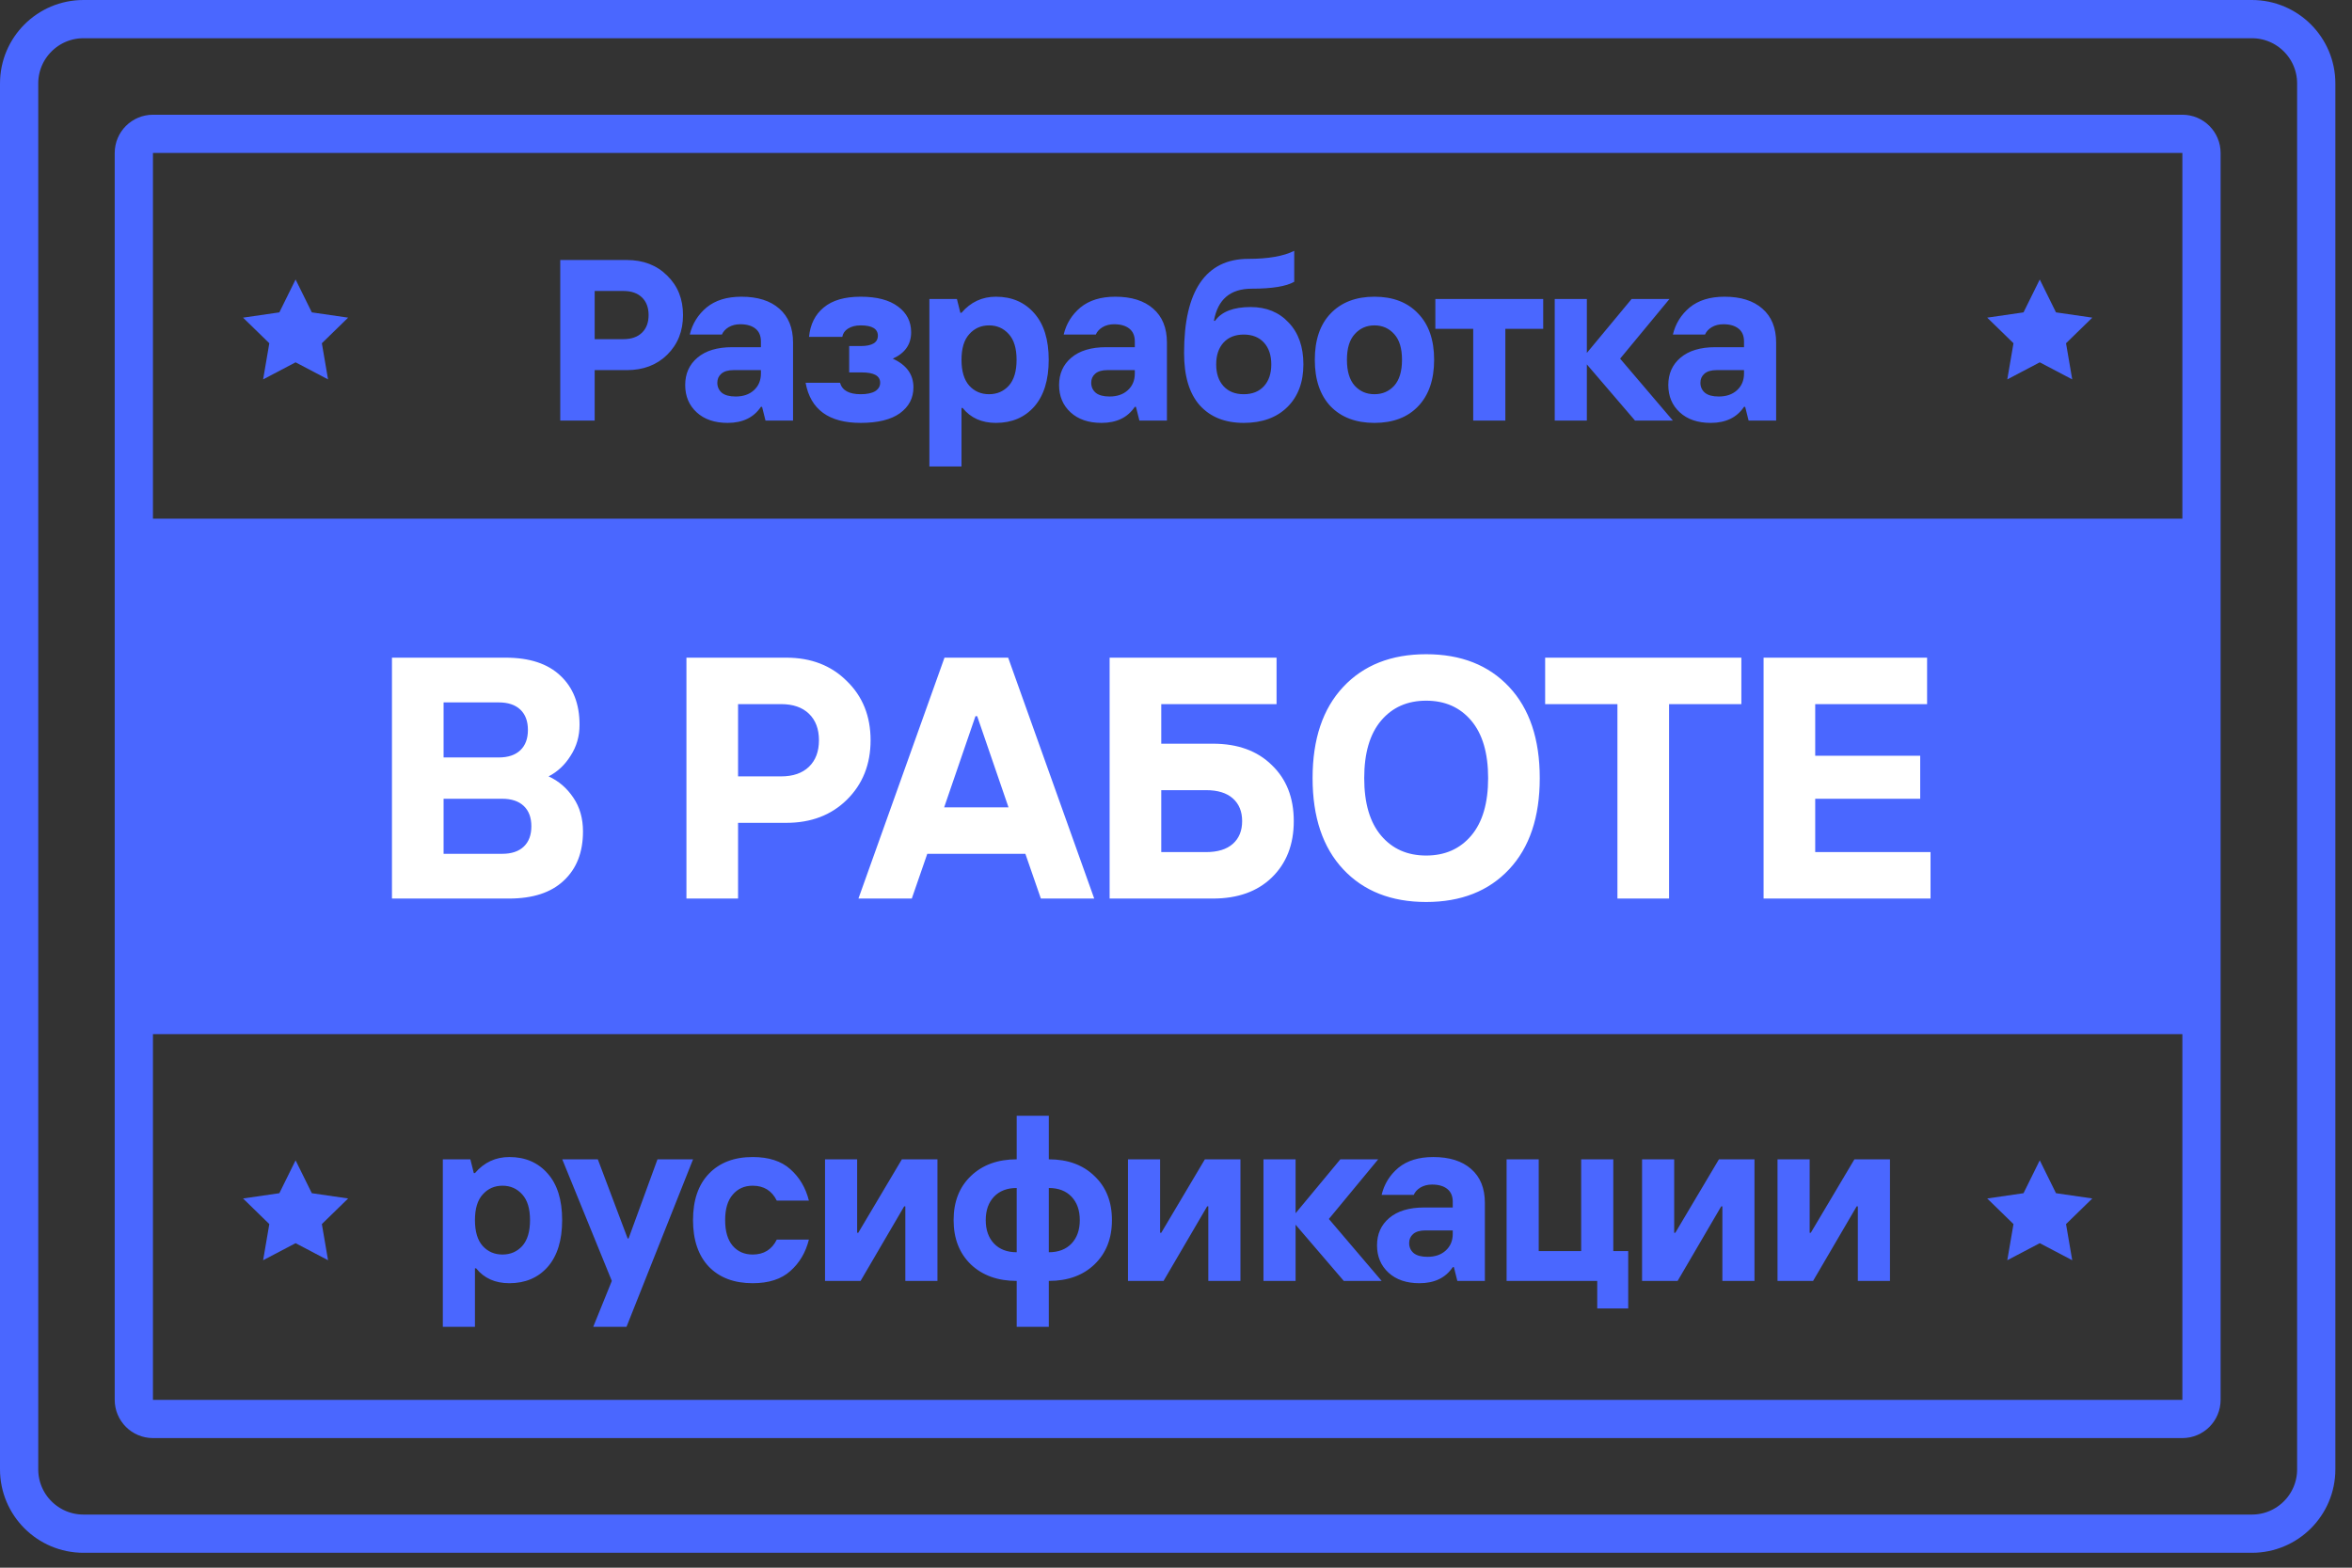<?xml version="1.0" encoding="UTF-8"?> <svg xmlns="http://www.w3.org/2000/svg" width="123" height="82" viewBox="0 0 123 82" fill="none"><rect x="0" y="0" width="123" height="82" fill="#333333" stroke="none"/><path d="M117.765 80.221H4.365C2.507 80.221 1 78.714 1 76.856V4.365C1 2.507 2.507 1 4.365 1H117.765C119.623 1 121.13 2.507 121.13 4.365V76.856C121.13 78.715 119.623 80.221 117.765 80.221Z" stroke="#4A67FF" stroke-width="2" stroke-miterlimit="10"></path><path d="M6.999 73.221V8.001C6.999 7.449 7.447 7.001 7.999 7.001H114.129C114.681 7.001 115.129 7.449 115.129 8.001V73.221C115.129 73.773 114.681 74.221 114.129 74.221H7.999C7.447 74.221 6.999 73.773 6.999 73.221Z" stroke="#4A67FF" stroke-width="2" stroke-miterlimit="10"></path><path d="M115.129 27.13H6.999V54.092H115.129V27.13Z" fill="#4A67FF"></path><path d="M15.458 14.619L16.307 16.339L18.206 16.615L16.832 17.954L17.156 19.845L15.458 18.952L13.76 19.845L14.084 17.954L12.71 16.615L14.609 16.339L15.458 14.619Z" fill="#4A67FF"></path><path d="M106.671 14.619L107.52 16.339L109.419 16.615L108.045 17.954L108.369 19.845L106.671 18.952L104.973 19.845L105.297 17.954L103.923 16.615L105.822 16.339L106.671 14.619Z" fill="#4A67FF"></path><path d="M15.458 60.692L16.307 62.412L18.206 62.688L16.832 64.027L17.156 65.918L15.458 65.026L13.76 65.918L14.084 64.027L12.71 62.688L14.609 62.412L15.458 60.692Z" fill="#4A67FF"></path><path d="M106.671 60.692L107.52 62.412L109.419 62.688L108.045 64.027L108.369 65.918L106.671 65.026L104.973 65.918L105.297 64.027L103.923 62.688L105.822 62.412L106.671 60.692Z" fill="#4A67FF"></path><path d="M23.198 44.66H26.259C26.75 44.66 27.128 44.534 27.392 44.282C27.657 44.03 27.788 43.676 27.788 43.22C27.788 42.764 27.657 42.41 27.392 42.158C27.128 41.906 26.75 41.78 26.259 41.78H23.198V44.66ZM20.498 47V34.4H26.439C27.686 34.4 28.64 34.712 29.3 35.336C29.973 35.96 30.308 36.818 30.308 37.91C30.308 38.51 30.152 39.05 29.84 39.53C29.541 40.01 29.157 40.37 28.689 40.61C29.216 40.85 29.648 41.222 29.985 41.726C30.32 42.218 30.488 42.806 30.488 43.49C30.488 44.582 30.152 45.44 29.48 46.064C28.82 46.688 27.866 47 26.619 47H20.498ZM23.198 39.62H26.078C26.57 39.62 26.948 39.494 27.212 39.242C27.477 38.99 27.608 38.636 27.608 38.18C27.608 37.724 27.477 37.37 27.212 37.118C26.948 36.866 26.57 36.74 26.078 36.74H23.198V39.62ZM35.898 47V34.4H41.118C42.414 34.4 43.47 34.808 44.286 35.624C45.114 36.428 45.528 37.46 45.528 38.72C45.528 39.98 45.114 41.018 44.286 41.834C43.47 42.638 42.414 43.04 41.118 43.04H38.598V47H35.898ZM38.598 40.61H40.848C41.472 40.61 41.958 40.442 42.306 40.106C42.654 39.77 42.828 39.308 42.828 38.72C42.828 38.132 42.654 37.67 42.306 37.334C41.958 36.998 41.472 36.83 40.848 36.83H38.598V40.61ZM44.893 47L49.393 34.4H52.723L57.223 47H54.433L53.623 44.66H48.493L47.683 47H44.893ZM49.375 42.23H52.741L51.103 37.46H51.013L49.375 42.23ZM60.729 44.57H63.069C63.681 44.57 64.149 44.426 64.473 44.138C64.797 43.85 64.959 43.454 64.959 42.95C64.959 42.446 64.797 42.05 64.473 41.762C64.149 41.474 63.681 41.33 63.069 41.33H60.729V44.57ZM58.029 47V34.4H66.759V36.83H60.729V38.9H63.429C64.725 38.9 65.751 39.272 66.507 40.016C67.275 40.748 67.659 41.726 67.659 42.95C67.659 44.174 67.275 45.158 66.507 45.902C65.751 46.634 64.725 47 63.429 47H58.029ZM78.921 45.47C77.853 46.61 76.407 47.18 74.583 47.18C72.759 47.18 71.313 46.61 70.245 45.47C69.177 44.33 68.643 42.74 68.643 40.7C68.643 38.66 69.177 37.07 70.245 35.93C71.313 34.79 72.759 34.22 74.583 34.22C76.407 34.22 77.853 34.79 78.921 35.93C79.989 37.07 80.523 38.66 80.523 40.7C80.523 42.74 79.989 44.33 78.921 45.47ZM72.225 43.706C72.813 44.402 73.599 44.75 74.583 44.75C75.567 44.75 76.353 44.402 76.941 43.706C77.529 43.01 77.823 42.008 77.823 40.7C77.823 39.392 77.529 38.39 76.941 37.694C76.353 36.998 75.567 36.65 74.583 36.65C73.599 36.65 72.813 36.998 72.225 37.694C71.637 38.39 71.343 39.392 71.343 40.7C71.343 42.008 71.637 43.01 72.225 43.706ZM84.585 47V36.83H80.805V34.4H91.066V36.83H87.285V47H84.585ZM92.228 47V34.4H100.779V36.83H94.928V39.53H100.419V41.78H94.928V44.57H100.959V47H92.228Z" fill="white"></path><path d="M29.299 22V13.6H32.779C33.643 13.6 34.347 13.872 34.891 14.416C35.443 14.952 35.719 15.64 35.719 16.48C35.719 17.32 35.443 18.012 34.891 18.556C34.347 19.092 33.643 19.36 32.779 19.36H31.099V22H29.299ZM31.099 17.74H32.599C33.015 17.74 33.339 17.628 33.571 17.404C33.803 17.18 33.919 16.872 33.919 16.48C33.919 16.088 33.803 15.78 33.571 15.556C33.339 15.332 33.015 15.22 32.599 15.22H31.099V17.74ZM38.473 20.74C38.865 20.74 39.181 20.632 39.421 20.416C39.669 20.192 39.793 19.9 39.793 19.54V19.36H38.353C38.073 19.36 37.861 19.424 37.717 19.552C37.581 19.672 37.513 19.828 37.513 20.02C37.513 20.236 37.593 20.412 37.753 20.548C37.913 20.676 38.153 20.74 38.473 20.74ZM38.053 22.12C37.373 22.12 36.833 21.936 36.433 21.568C36.033 21.2 35.833 20.724 35.833 20.14C35.833 19.548 36.045 19.072 36.469 18.712C36.901 18.344 37.509 18.16 38.293 18.16H39.793V17.86C39.793 17.564 39.697 17.34 39.505 17.188C39.313 17.036 39.049 16.96 38.713 16.96C38.481 16.96 38.277 17.012 38.101 17.116C37.933 17.22 37.817 17.348 37.753 17.5H36.073C36.209 16.932 36.501 16.46 36.949 16.084C37.405 15.708 38.013 15.52 38.773 15.52C39.621 15.52 40.281 15.728 40.753 16.144C41.233 16.56 41.473 17.152 41.473 17.92V22H40.033L39.853 21.28H39.793C39.417 21.84 38.837 22.12 38.053 22.12ZM45.009 22.12C43.345 22.12 42.385 21.42 42.129 20.02H43.929C44.041 20.42 44.401 20.62 45.009 20.62C45.337 20.62 45.589 20.568 45.765 20.464C45.941 20.352 46.029 20.204 46.029 20.02C46.029 19.66 45.709 19.48 45.069 19.48H44.409V18.1H45.009C45.609 18.1 45.909 17.92 45.909 17.56C45.909 17.2 45.609 17.02 45.009 17.02C44.745 17.02 44.525 17.076 44.349 17.188C44.181 17.292 44.081 17.436 44.049 17.62H42.309C42.373 16.964 42.629 16.452 43.077 16.084C43.525 15.708 44.169 15.52 45.009 15.52C45.857 15.52 46.509 15.692 46.965 16.036C47.421 16.372 47.649 16.82 47.649 17.38C47.649 18.012 47.329 18.472 46.689 18.76C47.409 19.088 47.769 19.588 47.769 20.26C47.769 20.82 47.533 21.272 47.061 21.616C46.589 21.952 45.905 22.12 45.009 22.12ZM48.603 24.4V15.64H50.043L50.223 16.36H50.283C50.763 15.8 51.363 15.52 52.083 15.52C52.915 15.52 53.583 15.808 54.087 16.384C54.591 16.952 54.843 17.764 54.843 18.82C54.843 19.876 54.591 20.692 54.087 21.268C53.583 21.836 52.915 22.12 52.083 22.12C51.339 22.12 50.759 21.86 50.343 21.34H50.283V24.4H48.603ZM50.691 20.176C50.963 20.472 51.307 20.62 51.723 20.62C52.139 20.62 52.483 20.472 52.755 20.176C53.027 19.872 53.163 19.42 53.163 18.82C53.163 18.22 53.027 17.772 52.755 17.476C52.483 17.172 52.139 17.02 51.723 17.02C51.307 17.02 50.963 17.172 50.691 17.476C50.419 17.772 50.283 18.22 50.283 18.82C50.283 19.42 50.419 19.872 50.691 20.176ZM58.026 20.74C58.418 20.74 58.734 20.632 58.974 20.416C59.222 20.192 59.346 19.9 59.346 19.54V19.36H57.906C57.626 19.36 57.414 19.424 57.27 19.552C57.134 19.672 57.066 19.828 57.066 20.02C57.066 20.236 57.146 20.412 57.306 20.548C57.466 20.676 57.706 20.74 58.026 20.74ZM57.606 22.12C56.926 22.12 56.386 21.936 55.986 21.568C55.586 21.2 55.386 20.724 55.386 20.14C55.386 19.548 55.598 19.072 56.022 18.712C56.454 18.344 57.062 18.16 57.846 18.16H59.346V17.86C59.346 17.564 59.25 17.34 59.058 17.188C58.866 17.036 58.602 16.96 58.266 16.96C58.034 16.96 57.83 17.012 57.654 17.116C57.486 17.22 57.37 17.348 57.306 17.5H55.626C55.762 16.932 56.054 16.46 56.502 16.084C56.958 15.708 57.566 15.52 58.326 15.52C59.174 15.52 59.834 15.728 60.306 16.144C60.786 16.56 61.026 17.152 61.026 17.92V22H59.586L59.406 21.28H59.346C58.97 21.84 58.39 22.12 57.606 22.12ZM63.986 20.2C64.243 20.48 64.594 20.62 65.043 20.62C65.49 20.62 65.843 20.48 66.099 20.2C66.355 19.92 66.483 19.54 66.483 19.06C66.483 18.58 66.355 18.2 66.099 17.92C65.843 17.64 65.49 17.5 65.043 17.5C64.594 17.5 64.243 17.64 63.986 17.92C63.73 18.2 63.602 18.58 63.602 19.06C63.602 19.54 63.73 19.92 63.986 20.2ZM65.043 22.12C64.058 22.12 63.291 21.812 62.739 21.196C62.194 20.58 61.922 19.668 61.922 18.46C61.922 16.836 62.203 15.612 62.763 14.788C63.331 13.956 64.171 13.54 65.282 13.54C66.323 13.54 67.123 13.4 67.683 13.12V14.74C67.258 14.98 66.519 15.1 65.463 15.1C64.343 15.1 63.682 15.66 63.483 16.78H63.542C63.886 16.3 64.507 16.06 65.403 16.06C66.227 16.06 66.891 16.332 67.394 16.876C67.906 17.412 68.162 18.14 68.162 19.06C68.162 19.996 67.882 20.74 67.323 21.292C66.763 21.844 66.002 22.12 65.043 22.12ZM74.159 21.256C73.607 21.832 72.847 22.12 71.879 22.12C70.911 22.12 70.147 21.832 69.587 21.256C69.035 20.672 68.759 19.86 68.759 18.82C68.759 17.78 69.035 16.972 69.587 16.396C70.147 15.812 70.911 15.52 71.879 15.52C72.847 15.52 73.607 15.812 74.159 16.396C74.719 16.972 74.999 17.78 74.999 18.82C74.999 19.86 74.719 20.672 74.159 21.256ZM70.847 20.176C71.119 20.472 71.463 20.62 71.879 20.62C72.295 20.62 72.639 20.472 72.911 20.176C73.183 19.872 73.319 19.42 73.319 18.82C73.319 18.22 73.183 17.772 72.911 17.476C72.639 17.172 72.295 17.02 71.879 17.02C71.463 17.02 71.119 17.172 70.847 17.476C70.575 17.772 70.439 18.22 70.439 18.82C70.439 19.42 70.575 19.872 70.847 20.176ZM77.043 22V17.2H75.063V15.64H80.703V17.2H78.723V22H77.043ZM81.306 22V15.64H82.986V18.46L85.326 15.64H87.306L84.726 18.76L87.486 22H85.506L82.986 19.06V22H81.306ZM89.885 20.74C90.277 20.74 90.593 20.632 90.833 20.416C91.081 20.192 91.205 19.9 91.205 19.54V19.36H89.765C89.485 19.36 89.273 19.424 89.129 19.552C88.993 19.672 88.925 19.828 88.925 20.02C88.925 20.236 89.005 20.412 89.165 20.548C89.325 20.676 89.565 20.74 89.885 20.74ZM89.465 22.12C88.785 22.12 88.245 21.936 87.845 21.568C87.445 21.2 87.245 20.724 87.245 20.14C87.245 19.548 87.457 19.072 87.881 18.712C88.313 18.344 88.921 18.16 89.705 18.16H91.205V17.86C91.205 17.564 91.109 17.34 90.917 17.188C90.725 17.036 90.461 16.96 90.125 16.96C89.893 16.96 89.689 17.012 89.513 17.116C89.345 17.22 89.229 17.348 89.165 17.5H87.485C87.621 16.932 87.913 16.46 88.361 16.084C88.817 15.708 89.425 15.52 90.185 15.52C91.033 15.52 91.693 15.728 92.165 16.144C92.645 16.56 92.885 17.152 92.885 17.92V22H91.445L91.265 21.28H91.205C90.829 21.84 90.249 22.12 89.465 22.12Z" fill="#4A67FF"></path><path d="M23.158 69.4V60.64H24.598L24.778 61.36H24.838C25.318 60.8 25.918 60.52 26.638 60.52C27.47 60.52 28.138 60.808 28.642 61.384C29.146 61.952 29.398 62.764 29.398 63.82C29.398 64.876 29.146 65.692 28.642 66.268C28.138 66.836 27.47 67.12 26.638 67.12C25.894 67.12 25.314 66.86 24.898 66.34H24.838V69.4H23.158ZM25.246 65.176C25.518 65.472 25.862 65.62 26.278 65.62C26.694 65.62 27.038 65.472 27.31 65.176C27.582 64.872 27.718 64.42 27.718 63.82C27.718 63.22 27.582 62.772 27.31 62.476C27.038 62.172 26.694 62.02 26.278 62.02C25.862 62.02 25.518 62.172 25.246 62.476C24.974 62.772 24.838 63.22 24.838 63.82C24.838 64.42 24.974 64.872 25.246 65.176ZM31.024 69.4L31.996 67L29.404 60.64H31.264L32.824 64.78H32.872L34.384 60.64H36.244L32.764 69.4H31.024ZM39.362 67.12C38.394 67.12 37.63 66.832 37.07 66.256C36.518 65.672 36.242 64.86 36.242 63.82C36.242 62.78 36.518 61.972 37.07 61.396C37.63 60.812 38.394 60.52 39.362 60.52C40.202 60.52 40.858 60.732 41.33 61.156C41.81 61.58 42.134 62.128 42.302 62.8H40.622C40.366 62.28 39.946 62.02 39.362 62.02C38.93 62.02 38.582 62.176 38.318 62.488C38.054 62.792 37.922 63.236 37.922 63.82C37.922 64.404 38.054 64.852 38.318 65.164C38.582 65.468 38.93 65.62 39.362 65.62C39.946 65.62 40.366 65.36 40.622 64.84H42.302C42.134 65.512 41.81 66.06 41.33 66.484C40.858 66.908 40.202 67.12 39.362 67.12ZM43.145 67V60.64H44.825V64.48H44.885L47.165 60.64H49.025V67H47.345V63.1H47.285L45.005 67H43.145ZM53.169 65.5V62.14C52.666 62.14 52.27 62.292 51.981 62.596C51.694 62.9 51.55 63.308 51.55 63.82C51.55 64.332 51.694 64.74 51.981 65.044C52.27 65.348 52.666 65.5 53.169 65.5ZM53.169 69.4V67C52.178 67 51.377 66.712 50.77 66.136C50.169 65.552 49.87 64.78 49.87 63.82C49.87 62.86 50.169 62.092 50.77 61.516C51.377 60.932 52.178 60.64 53.169 60.64V58.36H54.849V60.64C55.842 60.64 56.638 60.932 57.237 61.516C57.846 62.092 58.15 62.86 58.15 63.82C58.15 64.78 57.846 65.552 57.237 66.136C56.638 66.712 55.842 67 54.849 67V69.4H53.169ZM54.849 65.5C55.353 65.5 55.749 65.348 56.038 65.044C56.325 64.74 56.469 64.332 56.469 63.82C56.469 63.308 56.325 62.9 56.038 62.596C55.749 62.292 55.353 62.14 54.849 62.14V65.5ZM58.989 67V60.64H60.669V64.48H60.73L63.01 60.64H64.87V67H63.19V63.1H63.13L60.849 67H58.989ZM66.074 67V60.64H67.754V63.46L70.094 60.64H72.074L69.494 63.76L72.254 67H70.274L67.754 64.06V67H66.074ZM74.653 65.74C75.045 65.74 75.361 65.632 75.601 65.416C75.849 65.192 75.973 64.9 75.973 64.54V64.36H74.533C74.253 64.36 74.041 64.424 73.897 64.552C73.761 64.672 73.693 64.828 73.693 65.02C73.693 65.236 73.773 65.412 73.933 65.548C74.093 65.676 74.333 65.74 74.653 65.74ZM74.233 67.12C73.553 67.12 73.013 66.936 72.613 66.568C72.213 66.2 72.013 65.724 72.013 65.14C72.013 64.548 72.225 64.072 72.649 63.712C73.081 63.344 73.689 63.16 74.473 63.16H75.973V62.86C75.973 62.564 75.877 62.34 75.685 62.188C75.493 62.036 75.229 61.96 74.893 61.96C74.661 61.96 74.457 62.012 74.281 62.116C74.113 62.22 73.997 62.348 73.933 62.5H72.253C72.389 61.932 72.681 61.46 73.129 61.084C73.585 60.708 74.193 60.52 74.953 60.52C75.801 60.52 76.461 60.728 76.933 61.144C77.413 61.56 77.653 62.152 77.653 62.92V67H76.213L76.033 66.28H75.973C75.597 66.84 75.017 67.12 74.233 67.12ZM83.529 68.44V67H78.789V60.64H80.469V65.44H82.689V60.64H84.369V65.44H85.149V68.44H83.529ZM85.873 67V60.64H87.553V64.48H87.613L89.893 60.64H91.753V67H90.073V63.1H90.013L87.733 67H85.873ZM92.957 67V60.64H94.638V64.48H94.698L96.978 60.64H98.838V67H97.157V63.1H97.097L94.817 67H92.957Z" fill="#4A67FF"></path></svg> 